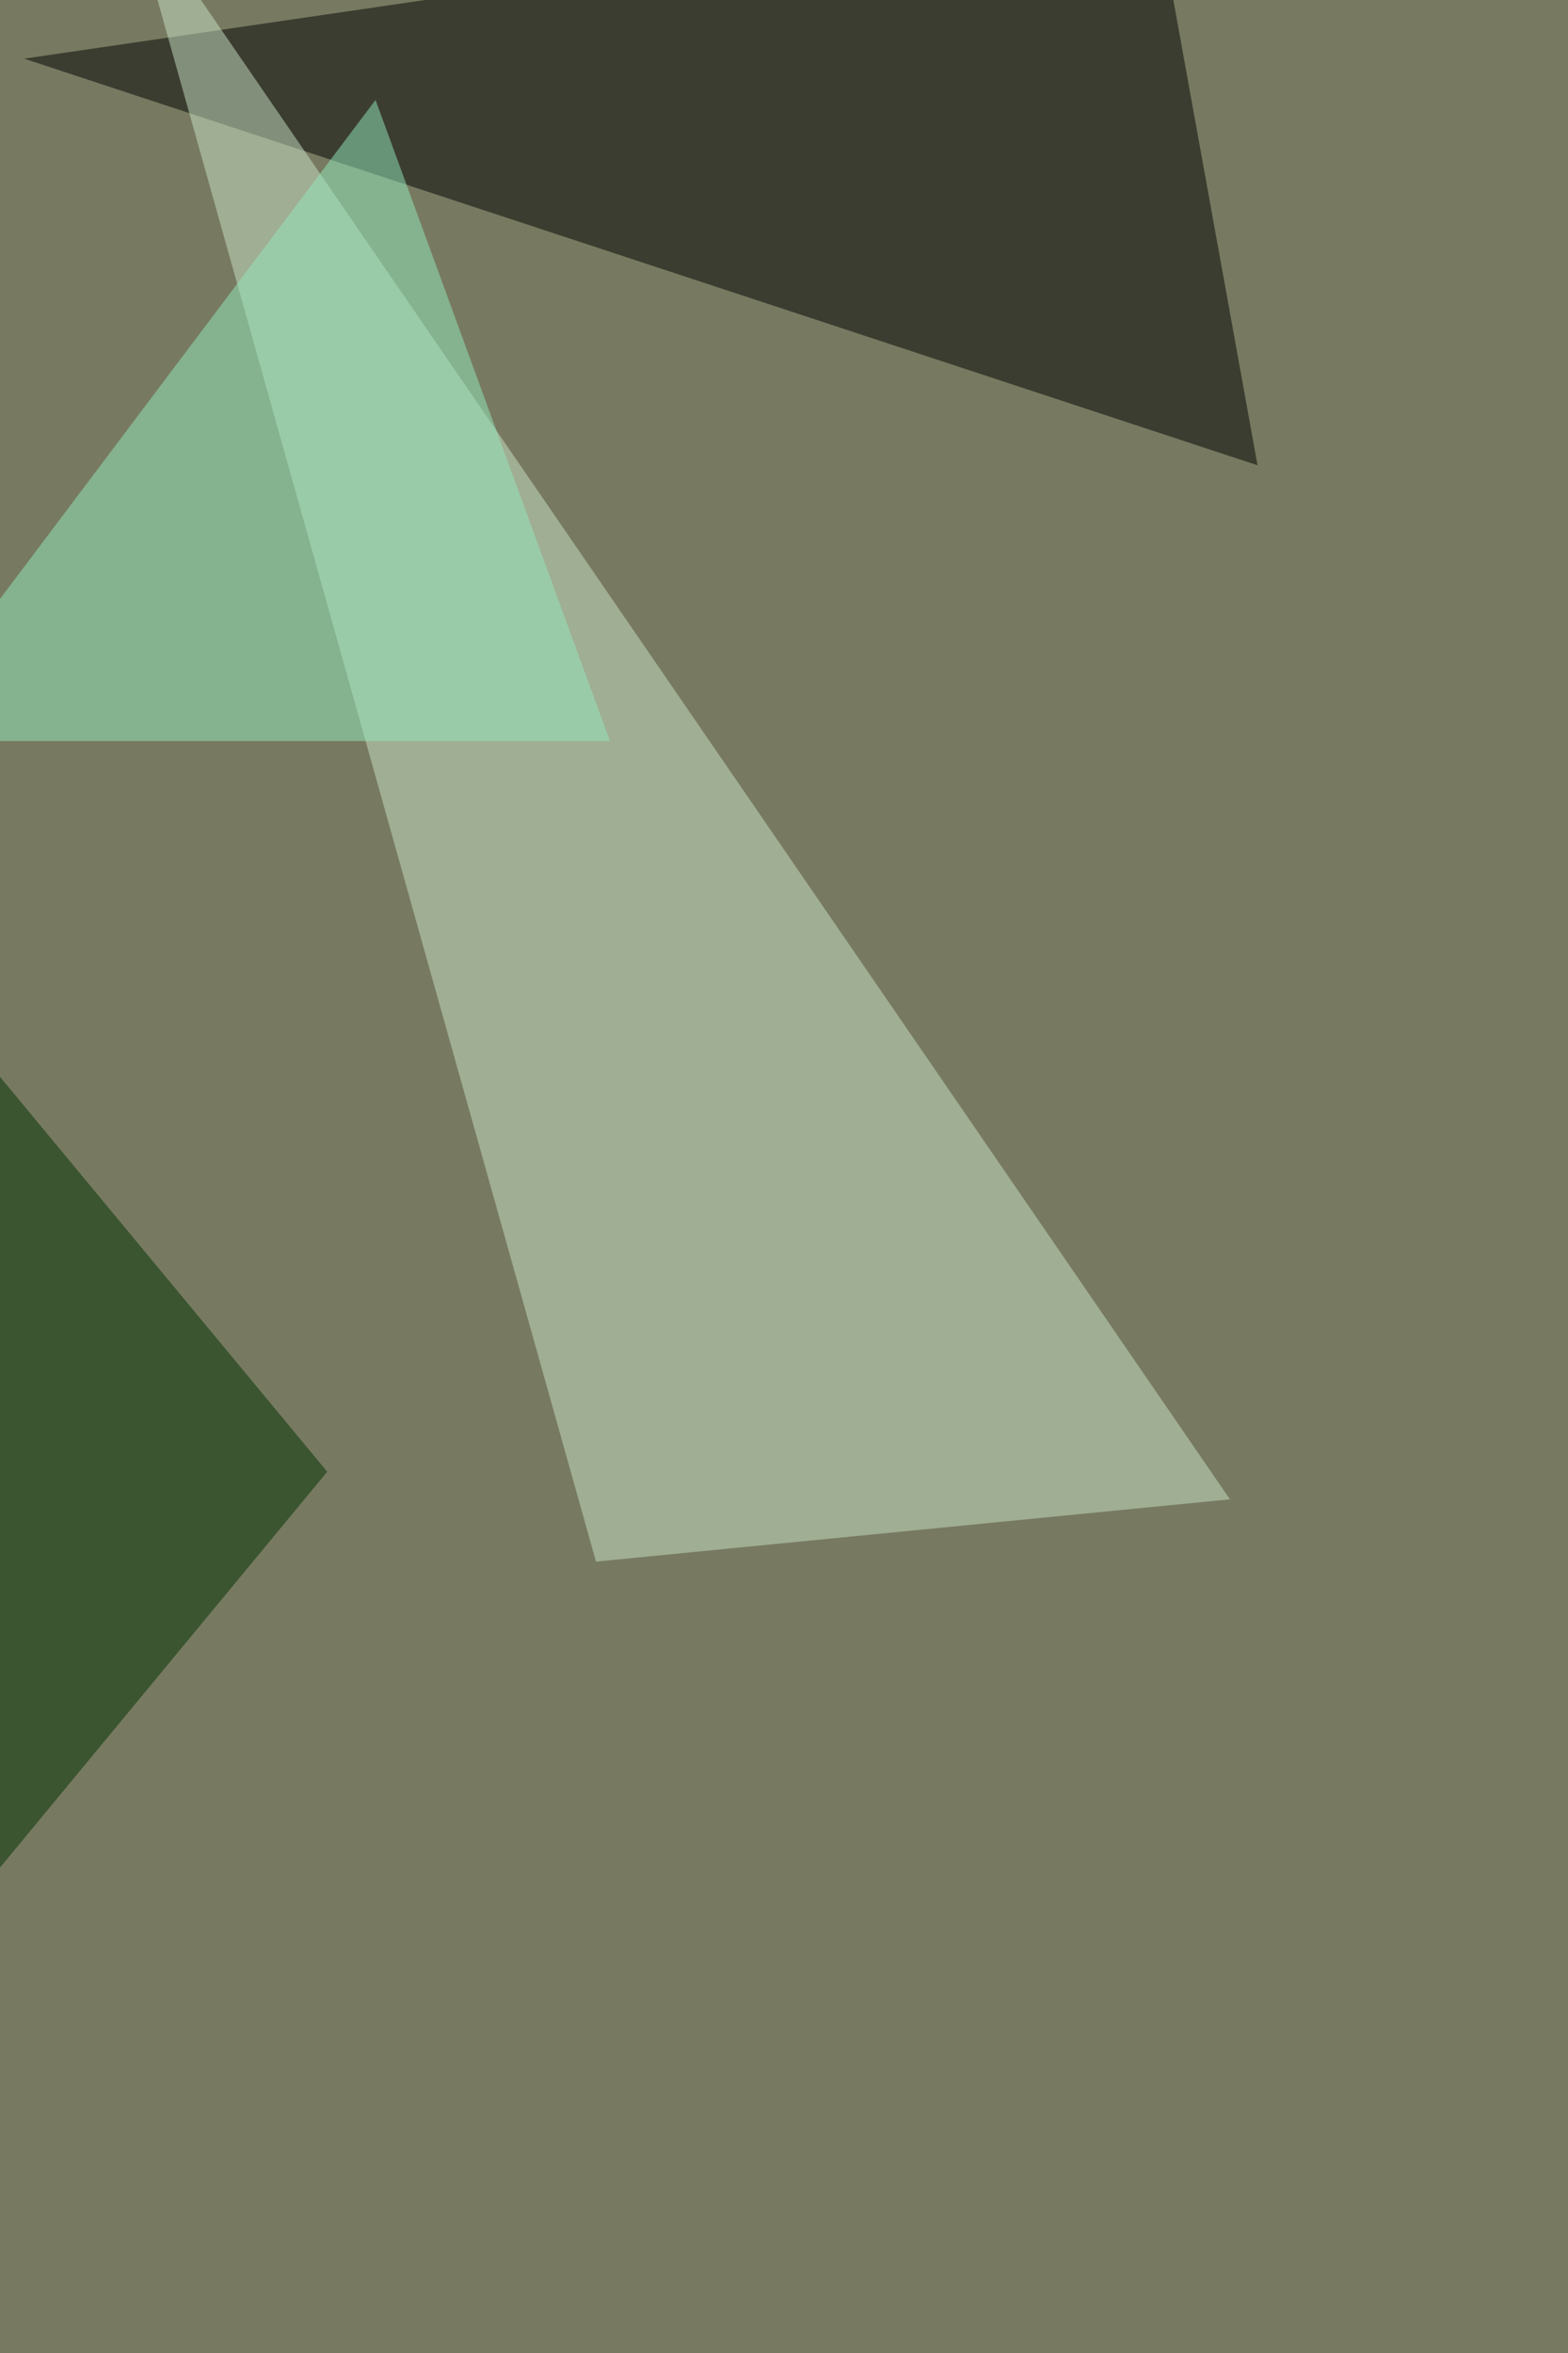 <svg xmlns="http://www.w3.org/2000/svg" width="1000" height="1500" ><filter id="a"><feGaussianBlur stdDeviation="55"/></filter><rect width="100%" height="100%" fill="#777a60"/><g filter="url(#a)"><g fill-opacity=".5"><path d="M15.4 37.4L802 296.6 736-68z"/><path fill="#cbe2c7" d="M784.4 955.8L81.3-68.2 380.1 995.5z"/><path fill="#94ebbe" d="M389 472.4H-68.2L239.5 63.7z"/><path fill="#003103" d="M208.7 938.2l-210.9 255-66-589z"/></g></g></svg>